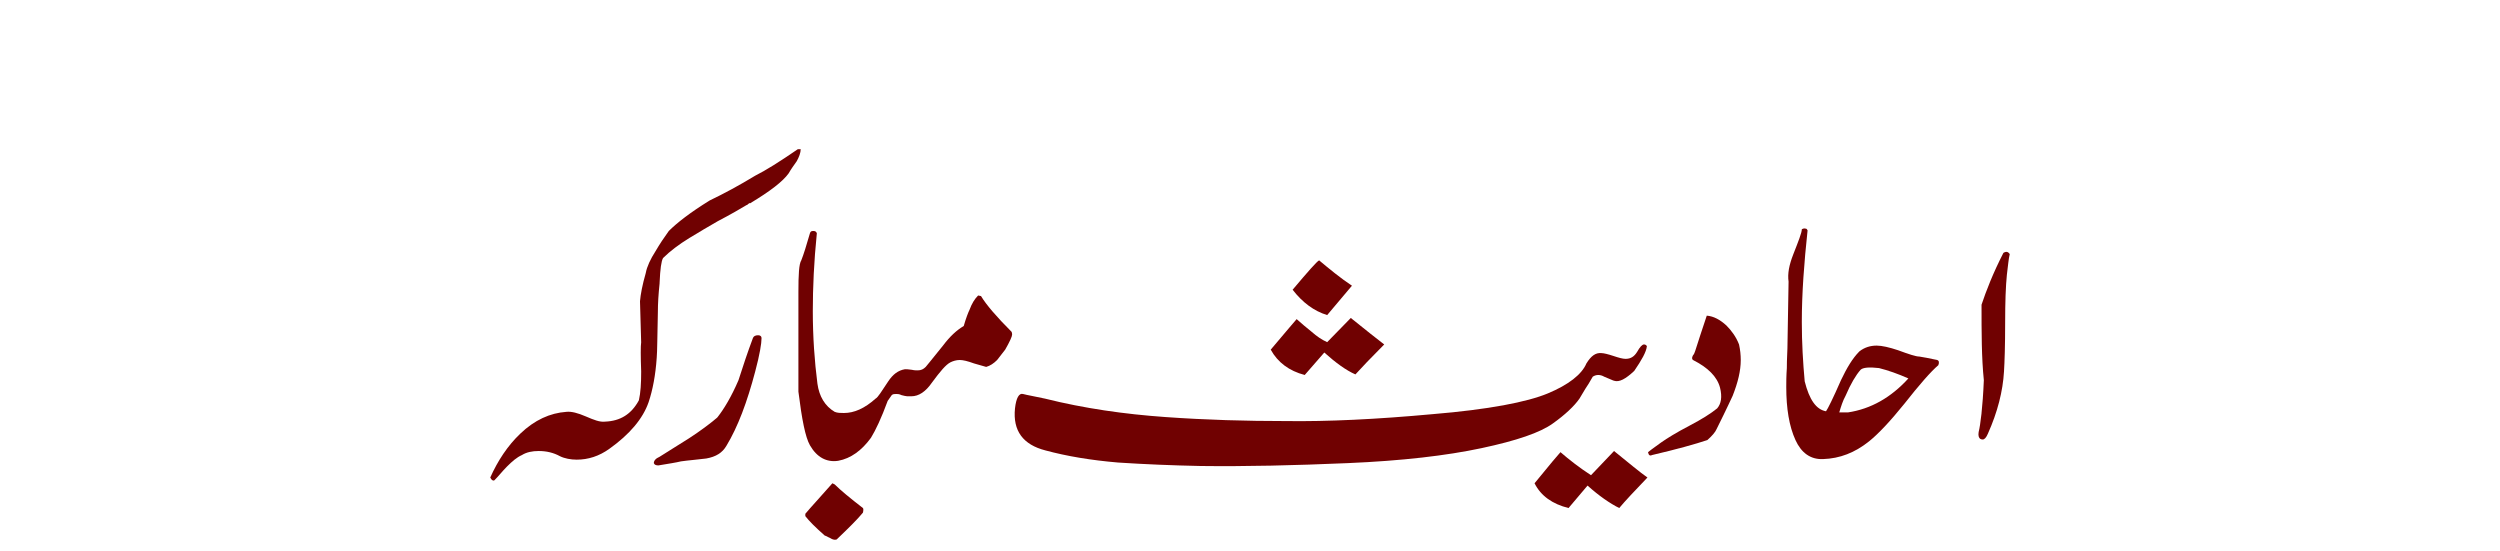 <?xml version="1.0" encoding="UTF-8"?>
<!DOCTYPE svg PUBLIC "-//W3C//DTD SVG 1.1//EN" "http://www.w3.org/Graphics/SVG/1.1/DTD/svg11.dtd">
<!-- Creator: CorelDRAW 2019 (64-Bit) -->
<svg xmlns="http://www.w3.org/2000/svg" xml:space="preserve" width="322px" height="71px" version="1.1" style="shape-rendering:geometricPrecision; text-rendering:geometricPrecision; image-rendering:optimizeQuality; fill-rule:evenodd; clip-rule:evenodd"
viewBox="0 0 43.14 9.57"
 xmlns:xlink="http://www.w3.org/1999/xlink"
 xmlns:xodm="http://www.corel.com/coreldraw/odm/2003">
 <defs>
  <style type="text/css">
   <![CDATA[
    .fil1 {fill:none}
    .fil0 {fill:#700101;fill-rule:nonzero}
   ]]>
  </style>
 </defs>
 <g id="Layer_x0020_1">
  <g id="_1134482192">
   <path class="fil0" d="M11 5.94l-0.02 -0.71c0.01,-0.12 0.04,-0.28 0.1,-0.49 0.02,-0.11 0.08,-0.24 0.17,-0.38 0.07,-0.12 0.15,-0.24 0.23,-0.35 0.14,-0.14 0.37,-0.32 0.71,-0.53 0.25,-0.12 0.51,-0.26 0.79,-0.43 0.18,-0.09 0.42,-0.24 0.74,-0.46l0.05 0c0,0.06 -0.03,0.14 -0.07,0.21 -0.05,0.07 -0.1,0.14 -0.14,0.21 -0.1,0.14 -0.32,0.31 -0.67,0.52 0,-0.01 -0.02,0 -0.03,0.01 -0.01,0.01 -0.02,0.02 -0.03,0.02 -0.1,0.06 -0.27,0.16 -0.5,0.28 -0.17,0.1 -0.33,0.19 -0.49,0.29 -0.18,0.11 -0.34,0.23 -0.46,0.35 -0.03,0.05 -0.05,0.19 -0.06,0.43l0 0.01c-0.02,0.19 -0.03,0.35 -0.03,0.5 -0.01,0.41 -0.01,0.68 -0.02,0.79 -0.02,0.3 -0.07,0.56 -0.14,0.77 -0.1,0.29 -0.33,0.56 -0.68,0.81 -0.18,0.13 -0.37,0.19 -0.57,0.19 -0.1,0 -0.21,-0.02 -0.29,-0.06 -0.11,-0.06 -0.23,-0.09 -0.37,-0.09 -0.11,0 -0.21,0.02 -0.29,0.07 -0.09,0.04 -0.17,0.11 -0.26,0.2 -0.08,0.08 -0.14,0.16 -0.22,0.24 -0.03,0.01 -0.05,-0.01 -0.07,-0.05 0.13,-0.29 0.3,-0.55 0.52,-0.76 0.25,-0.24 0.52,-0.36 0.8,-0.38 0.09,-0.01 0.2,0.02 0.34,0.08 0.14,0.06 0.24,0.1 0.33,0.09 0.27,-0.01 0.46,-0.13 0.59,-0.37 0.03,-0.13 0.04,-0.29 0.04,-0.5 -0.01,-0.27 -0.01,-0.44 0,-0.51l0 0z"/>
   <path class="fil0" d="M11.69 8.01c-0.08,0.02 -0.21,0.04 -0.39,0.07 -0.04,0 -0.07,-0.01 -0.08,-0.04 0,-0.04 0.03,-0.08 0.1,-0.11 0.17,-0.11 0.34,-0.21 0.51,-0.32 0.2,-0.13 0.36,-0.25 0.49,-0.36 0.12,-0.15 0.25,-0.37 0.37,-0.65 0.08,-0.25 0.16,-0.49 0.25,-0.73 0.01,-0.03 0.04,-0.05 0.09,-0.05 0.04,0 0.06,0.02 0.06,0.05 0,0.09 -0.03,0.28 -0.11,0.58 -0.14,0.53 -0.3,0.96 -0.5,1.29 -0.07,0.12 -0.18,0.19 -0.35,0.22 -0.15,0.02 -0.3,0.03 -0.44,0.05l0 0z"/>
   <path class="fil0" d="M13.73 6.8l0 -1.73c0,-0.3 0.01,-0.49 0.05,-0.55 0.04,-0.1 0.09,-0.26 0.15,-0.47 0.01,-0.03 0.02,-0.04 0.06,-0.04 0.03,0 0.05,0.01 0.06,0.04 -0.05,0.49 -0.07,0.94 -0.07,1.35 0,0.45 0.03,0.87 0.08,1.26 0.03,0.22 0.13,0.39 0.3,0.49 0.05,0.02 0.1,0.02 0.16,0.02 0.18,0 0.36,-0.08 0.55,-0.25 0.04,-0.02 0.1,-0.12 0.22,-0.3 0.08,-0.12 0.17,-0.19 0.29,-0.21 0.02,0 0.06,0 0.12,0.01 0.04,0.01 0.08,0.01 0.1,0.01 0.06,0 0.1,-0.02 0.14,-0.06 0,0 0.1,-0.12 0.3,-0.37 0.12,-0.16 0.24,-0.27 0.36,-0.34 0.04,-0.14 0.08,-0.24 0.1,-0.28 0.04,-0.11 0.09,-0.19 0.15,-0.25l0.05 0.01c0.09,0.15 0.27,0.36 0.53,0.62 0.01,0.02 0.01,0.04 0.01,0.05 0,0.03 -0.04,0.12 -0.12,0.26 -0.05,0.06 -0.09,0.12 -0.14,0.18 -0.06,0.06 -0.12,0.1 -0.19,0.12 -0.04,-0.01 -0.11,-0.03 -0.21,-0.06 -0.11,-0.04 -0.19,-0.06 -0.25,-0.06 -0.06,0 -0.12,0.02 -0.16,0.04 -0.08,0.04 -0.18,0.16 -0.32,0.35 -0.11,0.16 -0.23,0.24 -0.36,0.24 -0.02,0 -0.05,0 -0.07,0 -0.02,0 -0.06,-0.01 -0.1,-0.02 -0.04,-0.02 -0.07,-0.02 -0.09,-0.02 -0.03,0 -0.06,0 -0.08,0.02l-0.07 0.1c-0.11,0.3 -0.21,0.51 -0.29,0.64 -0.16,0.22 -0.35,0.36 -0.57,0.4 -0.2,0.03 -0.37,-0.06 -0.49,-0.27 -0.08,-0.14 -0.14,-0.45 -0.2,-0.93l0 0zm0.12 2.16l0 -0.04c0.1,-0.12 0.26,-0.29 0.47,-0.53l0.04 0.02c0.1,0.1 0.27,0.24 0.49,0.41 0.01,0.01 0.01,0.04 0,0.08 -0.09,0.11 -0.24,0.26 -0.45,0.46 -0.01,0.01 -0.02,0.01 -0.04,0.01 -0.02,0 -0.05,-0.01 -0.08,-0.03 -0.05,-0.02 -0.07,-0.04 -0.09,-0.04 -0.16,-0.14 -0.28,-0.26 -0.34,-0.34l0 0z"/>
   <path class="fil0" d="M23.4 6.5c-0.16,-0.07 -0.34,-0.2 -0.54,-0.38l-0.34 0.39c-0.27,-0.07 -0.47,-0.22 -0.59,-0.44 0.28,-0.33 0.43,-0.51 0.45,-0.53 0.08,0.07 0.17,0.15 0.26,0.22 0.09,0.08 0.18,0.14 0.27,0.18l0.41 -0.42c0.26,0.21 0.45,0.36 0.58,0.46 -0.23,0.23 -0.4,0.41 -0.5,0.52l0 0z"/>
   <path class="fil0" d="M22.91 5.47c-0.23,-0.07 -0.43,-0.22 -0.6,-0.44 0.27,-0.32 0.42,-0.49 0.46,-0.51 0.18,0.15 0.36,0.3 0.57,0.44l-0.43 0.51z"/>
   <path class="fil0" d="M27.98 8.82c-0.16,-0.08 -0.35,-0.21 -0.55,-0.39l-0.33 0.39c-0.28,-0.07 -0.48,-0.21 -0.59,-0.43 0.27,-0.33 0.42,-0.51 0.45,-0.54 0.15,0.13 0.33,0.27 0.53,0.4l0.4 -0.42c0.26,0.21 0.45,0.37 0.58,0.46 -0.23,0.24 -0.39,0.41 -0.49,0.53l0 0z"/>
   <path class="fil0" d="M28.24 6.44c-0.15,0.14 -0.26,0.2 -0.35,0.17 -0.01,0 -0.07,-0.03 -0.17,-0.07 -0.07,-0.04 -0.14,-0.04 -0.2,0 -0.02,0.04 -0.05,0.08 -0.07,0.12 -0.02,0.03 -0.08,0.12 -0.16,0.26 -0.09,0.13 -0.25,0.28 -0.46,0.43 -0.22,0.16 -0.63,0.3 -1.24,0.43 -0.61,0.13 -1.38,0.22 -2.32,0.26 -0.93,0.04 -1.78,0.06 -2.56,0.05 -0.49,-0.01 -0.97,-0.03 -1.43,-0.06 -0.47,-0.04 -0.89,-0.11 -1.26,-0.21 -0.39,-0.1 -0.57,-0.34 -0.53,-0.73 0.02,-0.18 0.07,-0.27 0.14,-0.25 0.07,0.02 0.2,0.04 0.38,0.08 0.68,0.17 1.38,0.27 2.09,0.32 0.7,0.05 1.4,0.07 2.1,0.07 0.71,0.01 1.56,-0.03 2.54,-0.12 0.97,-0.08 1.64,-0.21 2,-0.36 0.36,-0.15 0.59,-0.33 0.67,-0.52 0.08,-0.13 0.16,-0.19 0.26,-0.18 0.04,0 0.12,0.02 0.21,0.05 0.09,0.03 0.16,0.05 0.21,0.05 0.09,0 0.15,-0.04 0.2,-0.12 0.05,-0.09 0.09,-0.13 0.12,-0.13 0.02,0 0.04,0.01 0.05,0.03 -0.01,0.1 -0.09,0.24 -0.22,0.43l0 0z"/>
   <path class="fil0" d="M34.76 4.41c-0.02,0.08 -0.03,0.2 -0.05,0.36 -0.02,0.2 -0.03,0.47 -0.03,0.83 0,0.41 -0.01,0.69 -0.02,0.85 -0.02,0.34 -0.11,0.7 -0.28,1.08 -0.03,0.07 -0.06,0.1 -0.09,0.1 -0.01,0 -0.02,0 -0.04,-0.01 -0.03,-0.02 -0.04,-0.06 -0.03,-0.12 0.03,-0.12 0.07,-0.42 0.09,-0.9 -0.04,-0.39 -0.04,-0.83 -0.04,-1.31 0.08,-0.24 0.2,-0.55 0.38,-0.9 0.05,-0.03 0.08,-0.02 0.11,0.02l0 0z"/>
   <path class="fil0" d="M30.9 6.05l0.02 -1.16c-0.02,-0.14 0.01,-0.29 0.08,-0.47 0.09,-0.23 0.15,-0.38 0.15,-0.44 0.02,-0.01 0.04,-0.02 0.07,-0.01 0.02,0 0.02,0.02 0.03,0.03 -0.06,0.56 -0.1,1.09 -0.1,1.59 0,0.36 0.02,0.7 0.05,1.03 0.08,0.32 0.2,0.49 0.37,0.52 0.03,-0.04 0.12,-0.22 0.26,-0.54 0.1,-0.21 0.2,-0.38 0.32,-0.5 0.09,-0.07 0.19,-0.1 0.3,-0.1 0.09,0 0.22,0.03 0.37,0.08 0.19,0.07 0.31,0.11 0.37,0.11 0.07,0.01 0.17,0.03 0.31,0.06 0.03,0.01 0.04,0.04 0.02,0.09 -0.13,0.11 -0.33,0.34 -0.59,0.67 -0.25,0.31 -0.45,0.52 -0.61,0.65 -0.25,0.2 -0.51,0.3 -0.8,0.31 -0.22,0.01 -0.38,-0.11 -0.48,-0.33 -0.11,-0.24 -0.16,-0.55 -0.16,-0.92 0,-0.08 0,-0.19 0.01,-0.33 0,-0.17 0.01,-0.28 0.01,-0.34l0 0zm0.9 1.11l0.15 0c0.4,-0.06 0.75,-0.26 1.05,-0.59 -0.18,-0.08 -0.35,-0.14 -0.51,-0.18 -0.17,-0.02 -0.28,-0.01 -0.32,0.03 -0.08,0.09 -0.17,0.24 -0.26,0.45 -0.05,0.09 -0.08,0.19 -0.11,0.29l0 0z"/>
   <path class="fil0" d="M30.06 5.98c0.02,0.09 0.03,0.18 0.03,0.27 0,0.19 -0.05,0.39 -0.14,0.62 -0.01,0.02 -0.1,0.22 -0.28,0.58 -0.02,0.05 -0.08,0.12 -0.16,0.19 -0.21,0.07 -0.53,0.16 -0.96,0.26 -0.04,0.02 -0.06,0 -0.07,-0.05 0.01,-0.01 0.09,-0.07 0.23,-0.17 0.1,-0.07 0.26,-0.17 0.49,-0.29 0.21,-0.11 0.37,-0.21 0.48,-0.3 0.07,-0.08 0.09,-0.2 0.05,-0.36 -0.05,-0.19 -0.21,-0.35 -0.47,-0.48 -0.02,-0.02 -0.02,-0.04 0,-0.08 0.02,-0.02 0.03,-0.05 0.04,-0.08 0.05,-0.16 0.12,-0.37 0.2,-0.61 0.12,0.01 0.23,0.07 0.34,0.17 0.09,0.09 0.17,0.2 0.22,0.33l0 0z"/>
  </g>
  <rect class="fil1" width="43.14" height="9.57"/>
 </g>
</svg>
